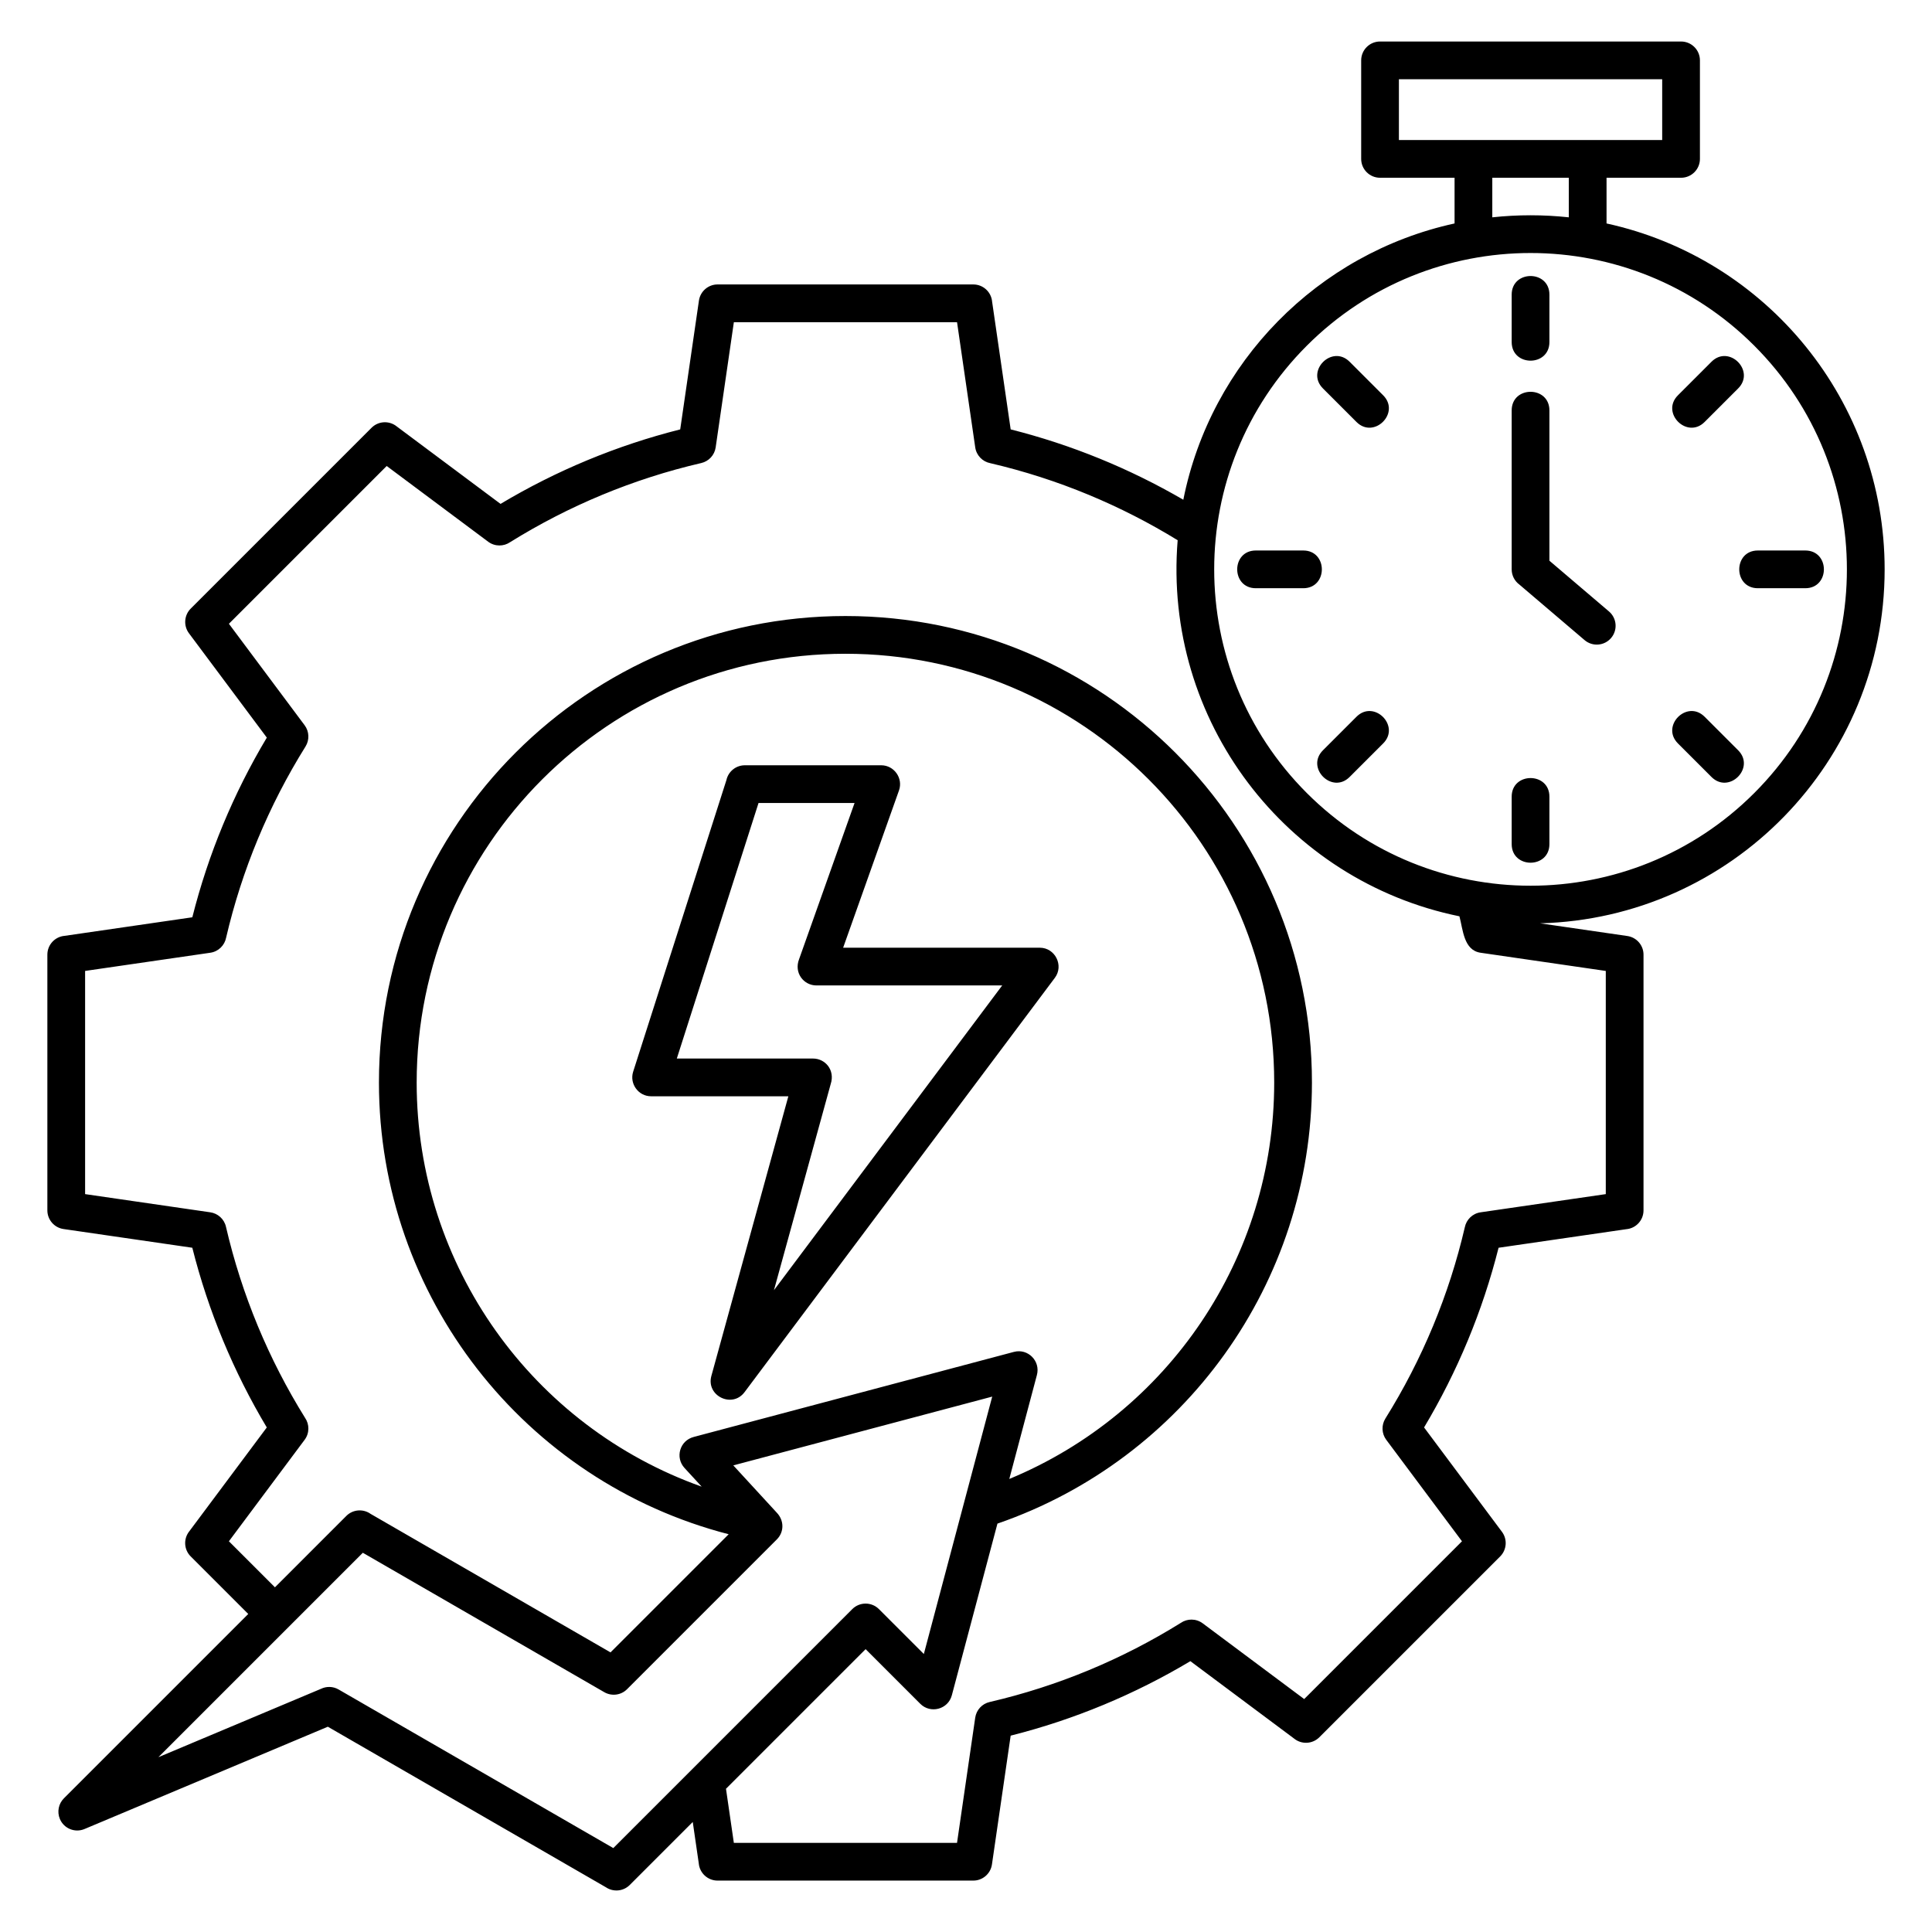 <?xml version="1.0" encoding="UTF-8"?>
<svg xmlns="http://www.w3.org/2000/svg" id="Layer_1" viewBox="0 0 512 512">
  <path clip-rule="evenodd" d="m408.134 244.691 23.117 3.359c2.456.349 4.3 2.457 4.297 4.941v67.778c0 2.619-2.015 4.768-4.579 4.982l-33.831 4.916c-4.241 16.814-10.904 32.825-19.744 47.62l20.638 27.657c1.504 2.015 1.261 4.798-.469 6.523l-47.926 47.926c-1.825 1.825-4.711 1.944-6.674.356l-27.503-20.524c-14.795 8.839-30.809 15.498-47.622 19.74l-4.958 34.114c-.354 2.492-2.494 4.3-4.941 4.297h-67.778c-2.619 0-4.768-2.015-4.982-4.579l-1.592-10.952-16.688 16.688c-1.72 1.72-4.383 1.924-6.327.613l-73.693-42.547-64.484 27.111c-2.535 1.068-5.456-.122-6.523-2.656-.81-1.922-.334-4.079 1.055-5.469l48.864-48.864-15.255-15.255c-1.825-1.825-1.944-4.711-.356-6.674l20.524-27.503c-8.839-14.796-15.498-30.808-19.74-47.622l-34.114-4.958c-2.492-.354-4.3-2.494-4.297-4.941v-67.778c0-2.619 2.015-4.768 4.579-4.982l33.835-4.917c4.244-16.814 10.901-32.82 19.742-47.616l-20.64-27.66c-1.475-1.977-1.28-4.779.469-6.523l47.926-47.926c1.825-1.825 4.711-1.944 6.674-.356l27.509 20.528c14.797-8.839 30.802-15.497 47.616-19.741l4.958-34.117c.349-2.456 2.457-4.3 4.941-4.297h67.778c2.619 0 4.768 2.015 4.982 4.579l4.916 33.831c16.112 4.065 31.474 10.347 45.753 18.644 7.266-36.436 35.638-65.293 71.884-73.219v-12.11h-19.749c-2.761 0-5-2.239-5-5v-26.107c0-2.761 2.239-5 5-5h79.773c2.761 0 5 2.239 5 5v26.107c0 2.761-2.239 5-5 5h-19.749v12.11c42.543 9.303 73.7 47.165 73.7 91.67-.002 50.917-40.596 92.464-91.316 93.803zm-50.467-38.789 8.88-8.88c4.654-4.654-2.416-11.724-7.07-7.07l-8.88 8.88c-4.654 4.653 2.416 11.724 7.07 7.07zm95.888-110.029-8.88 8.88c-4.654 4.654 2.416 11.724 7.07 7.07l8.88-8.88c4.655-4.654-2.415-11.724-7.07-7.07zm-52.944-17.788v12.558c0 6.583 10 6.583 10 0v-12.558c0-6.583-10-6.583-10 0zm-50.014 24.858 8.88 8.88c4.654 4.654 11.724-2.416 7.07-7.07l-8.88-8.88c-4.654-4.654-11.724 2.416-7.07 7.07zm-158.203 371.097 2.083 14.338h59.145l4.82-33.168c.291-2.045 1.814-3.7 3.828-4.16 9.043-2.097 17.817-4.928 26.257-8.426 8.494-3.521 16.642-7.72 24.375-12.528 1.716-1.187 4.066-1.211 5.831.106l26.891 20.067 41.814-41.814-20.069-26.894c-1.223-1.64-1.314-3.889-.234-5.625 4.863-7.796 9.108-16.015 12.662-24.587 3.478-8.387 6.296-17.107 8.388-26.092.397-2.028 2.035-3.676 4.196-3.983l33.167-4.82v-59.145l-33.168-4.82c-4.504-.642-4.668-6.139-5.617-9.658-46.006-9.382-78.571-51.838-74.673-99.662-7.495-4.601-15.373-8.634-23.573-12.035-8.387-3.478-17.106-6.296-26.091-8.388-2.028-.396-3.676-2.035-3.983-4.196l-4.819-33.167h-59.145l-4.82 33.171c-.291 2.045-1.814 3.7-3.828 4.16-9.041 2.097-17.814 4.929-26.252 8.427-8.493 3.522-16.641 7.721-24.375 12.529-1.716 1.187-4.066 1.211-5.831-.106l-26.896-20.071-41.814 41.814 20.071 26.896c1.223 1.64 1.314 3.889.234 5.625-4.862 7.794-9.104 16.01-12.657 24.578-3.479 8.391-6.299 17.114-8.392 26.102-.397 2.026-2.036 3.673-4.195 3.98l-33.171 4.82v59.145l33.168 4.82c1.986.283 3.686 1.757 4.16 3.828 2.097 9.043 4.928 17.817 8.426 26.256 3.521 8.495 7.72 16.642 12.529 24.376 1.187 1.716 1.211 4.066-.106 5.831l-20.067 26.891 12.199 12.199 18.919-18.919c1.75-1.749 4.474-1.931 6.425-.545l63.587 36.712 31.311-31.312c-54.083-13.949-92.681-62.97-92.681-119.709 0-68.276 55.351-123.627 123.627-123.627s123.627 55.351 123.627 123.627c0 53.121-33.895 99.847-83.346 116.891l-12.085 45.493c-.994 3.76-5.678 4.952-8.359 2.265l-14.491-14.491zm-6.441-80.064-4.556-4.955c-2.519-2.738-1.297-7.281 2.529-8.237l84.781-22.521c3.688-.975 7.097 2.412 6.076 6.161l-7.309 27.516c42.101-17.418 70.203-58.569 70.203-105.059 0-62.756-50.872-113.627-113.627-113.627-62.756 0-113.627 50.872-113.627 113.627-.001 48.613 30.722 91.162 75.53 107.095zm-89.8 17.525-54.171 54.171 43.064-18.106c1.442-.703 3.197-.699 4.69.166l72.796 42.029 63.328-63.328c1.952-1.952 5.118-1.952 7.07 0l11.897 11.897 18.121-68.214-68.616 18.227 11.477 12.482c2.048 2.107 2.021 5.177.065 7.134l-39.709 39.71c-1.59 1.592-4.07 1.9-6.016.781zm314.458-187.811v-12.558c0-6.583-10-6.583-10 0v12.558c0 6.583 10 6.583 10 0zm50.015-24.859-8.88-8.88c-4.654-4.654-11.724 2.416-7.07 7.07l8.88 8.88c4.654 4.655 11.724-2.415 7.07-7.07zm17.788-52.944h-12.558c-6.583 0-6.583 10 0 10h12.558c6.583 0 6.583-10 0-10zm-82.94-98.779v10.486c6.738-.724 13.536-.725 20.275 0v-10.486zm45.023-26.107h-69.773v16.107h69.773zm-39.886 87.768v42.119c0 1.654.803 3.12 2.041 4.03l17.27 14.712c2.092 1.791 5.241 1.546 7.031-.547 1.791-2.093 1.546-5.241-.547-7.031l-15.796-13.456v-39.827c.001-6.583-9.999-6.583-9.999 0zm-67.802 47.118h12.558c6.583 0 6.583-10 0-10h-12.558c-6.583 0-6.583 10 0 10zm132.084-64.281c-32.74-32.74-85.824-32.74-118.564 0s-32.74 85.824 0 118.564 85.824 32.74 118.564 0 32.74-85.825 0-118.564zm-263.875 121.199-21.655 67.719h36.101c3.221 0 5.893 3.041 4.678 6.769l-15.036 54.622 60.489-80.762h-49.226c-3.376 0-6.017-3.341-4.598-6.968l14.696-41.38zm-33.227 71.216c-1.01 3.19 1.393 6.502 4.746 6.504h36.385l-20.404 74.122c-1.442 5.268 5.53 8.669 8.805 4.275l82.222-109.779c2.451-3.269.062-7.991-3.984-7.988h-52.121l14.805-41.688c1.139-3.218-1.293-6.66-4.707-6.66h-36.148c-2.394 0-4.396 1.684-4.885 3.931z" fill-rule="evenodd"></path>
</svg>
